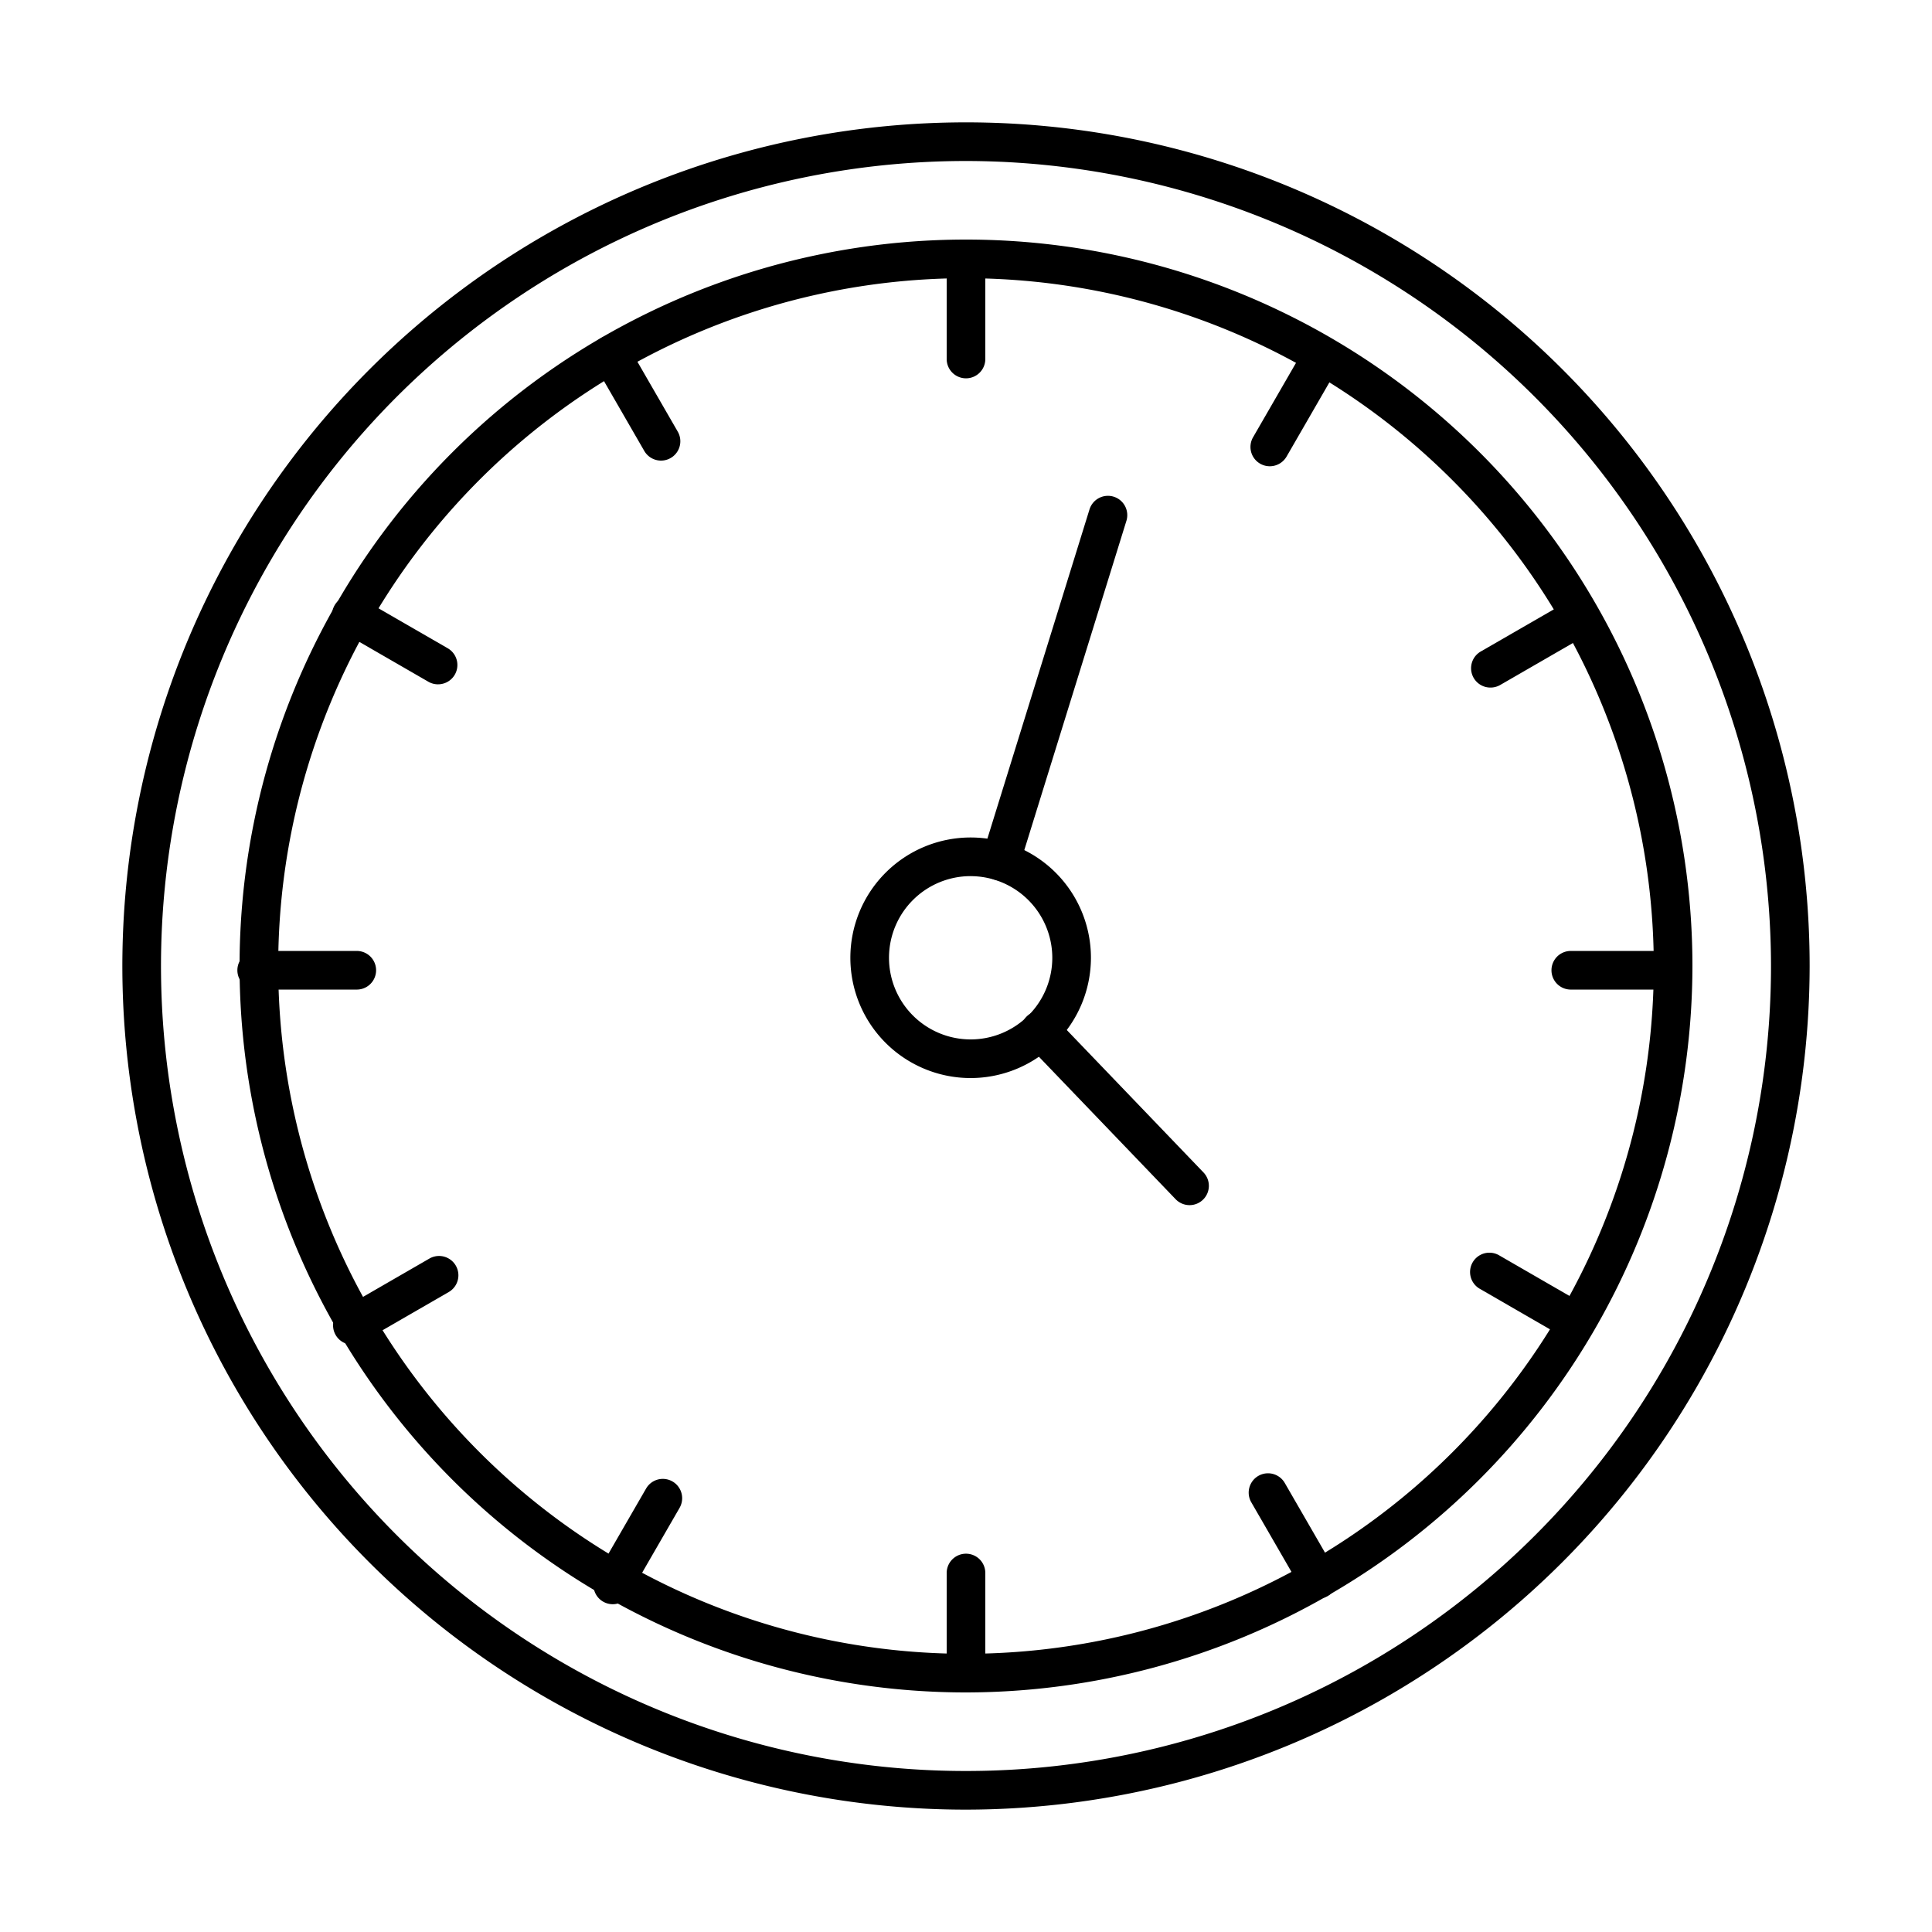 <svg id="Layer_1" height="512" viewBox="0 0 150 150" width="512" xmlns="http://www.w3.org/2000/svg" data-name="Layer 1"><path d="m75 140a65 65 0 1 1 65-65 65.074 65.074 0 0 1 -65 65zm0-128a63 63 0 1 0 63 63 63.072 63.072 0 0 0 -63-63z"/><path d="m75 140.5a65.5 65.5 0 1 1 65.5-65.5 65.574 65.574 0 0 1 -65.5 65.5zm0-130a64.5 64.5 0 1 0 64.5 64.5 64.574 64.574 0 0 0 -64.5-64.5zm0 128a63.5 63.5 0 1 1 63.5-63.5 63.572 63.572 0 0 1 -63.5 63.5zm0-126a62.5 62.5 0 1 0 62.5 62.5 62.571 62.571 0 0 0 -62.5-62.5z"/><path d="m75 130.9a55.9 55.9 0 1 1 55.9-55.9 55.962 55.962 0 0 1 -55.9 55.9zm0-109.8a53.9 53.9 0 1 0 53.9 53.9 53.959 53.959 0 0 0 -53.9-53.9z"/><path d="m75 131.4a56.4 56.4 0 1 1 56.4-56.4 56.461 56.461 0 0 1 -56.4 56.4zm0-111.8a55.4 55.4 0 1 0 55.4 55.4 55.461 55.461 0 0 0 -55.4-55.4zm0 109.8a54.4 54.4 0 1 1 54.4-54.4 54.46 54.46 0 0 1 -54.4 54.4zm0-107.8a53.4 53.4 0 1 0 53.4 53.4 53.458 53.458 0 0 0 -53.4-53.4z"/><path d="m75 28.873a1 1 0 0 1 -1-1v-7.773a1 1 0 0 1 2 0v7.771a1 1 0 0 1 -1 1.002z"/><path d="m75 29.373a1.5 1.5 0 0 1 -1.5-1.5v-7.773a1.5 1.5 0 0 1 3 0v7.771a1.5 1.5 0 0 1 -1.5 1.502zm0-9.773a.5.5 0 0 0 -.5.5v7.771a.5.5 0 1 0 1 0v-7.771a.5.5 0 0 0 -.5-.5z"/><path d="m75 130.9a1 1 0 0 1 -1-1v-7.771a1 1 0 0 1 2 0v7.771a1 1 0 0 1 -1 1z"/><path d="m75 131.4a1.5 1.5 0 0 1 -1.5-1.5v-7.771a1.5 1.5 0 0 1 3 0v7.771a1.5 1.5 0 0 1 -1.5 1.5zm0-9.771a.5.5 0 0 0 -.5.5v7.771a.5.5 0 0 0 1 0v-7.771a.5.5 0 0 0 -.5-.502z"/><path d="m51.322 35.261a1 1 0 0 1 -.867-.5l-3.885-6.73a1 1 0 0 1 1.733-1l3.884 6.73a1 1 0 0 1 -.865 1.5z"/><path d="m51.322 35.761a1.506 1.506 0 0 1 -1.3-.75l-3.884-6.73a1.5 1.5 0 0 1 .549-2.05 1.5 1.5 0 0 1 2.048.549l3.885 6.731a1.5 1.5 0 0 1 -1.3 2.25zm-3.887-8.731a.493.493 0 0 0 -.247.067.5.5 0 0 0 -.185.684l3.885 6.73a.512.512 0 0 0 .683.183.5.5 0 0 0 .184-.683l-3.885-6.73a.5.5 0 0 0 -.3-.234.527.527 0 0 0 -.135-.017z"/><path d="m102.335 123.617a1 1 0 0 1 -.867-.5l-3.886-6.73a1 1 0 0 1 1.732-1l3.886 6.73a1 1 0 0 1 -.865 1.5z"/><path d="m102.335 124.117a1.506 1.506 0 0 1 -1.3-.75l-3.886-6.73a1.5 1.5 0 1 1 2.6-1.5l3.886 6.73a1.5 1.5 0 0 1 -1.3 2.25zm-3.888-8.731a.494.494 0 0 0 -.248.067.5.5 0 0 0 -.184.683l3.885 6.731a.514.514 0 0 0 .684.183.5.5 0 0 0 .184-.683l-3.886-6.73a.5.5 0 0 0 -.306-.234.519.519 0 0 0 -.129-.017z"/><path d="m34.009 52.631a1 1 0 0 1 -.5-.133l-6.73-3.886a1 1 0 0 1 1-1.732l6.73 3.885a1 1 0 0 1 -.5 1.866z"/><path d="m34.009 53.131a1.5 1.5 0 0 1 -.749-.2l-6.73-3.886a1.5 1.5 0 1 1 1.5-2.6l6.73 3.885a1.5 1.5 0 0 1 -.751 2.8zm-6.728-5.885a.5.5 0 0 0 -.433.25.5.5 0 0 0 .182.683l6.73 3.885a.51.51 0 0 0 .683-.183.5.5 0 0 0 -.183-.683l-6.73-3.885a.5.5 0 0 0 -.249-.067z"/><path d="m122.364 103.644a.992.992 0 0 1 -.5-.134l-6.729-3.885a1 1 0 0 1 1-1.733l6.729 3.885a1 1 0 0 1 -.5 1.867z"/><path d="m122.364 104.144a1.507 1.507 0 0 1 -.749-.2l-6.729-3.885a1.5 1.5 0 0 1 -.549-2.05 1.5 1.5 0 0 1 2.05-.549l6.728 3.885a1.5 1.5 0 0 1 -.751 2.8zm-6.727-5.887a.527.527 0 0 0 -.13.017.5.5 0 0 0 -.305.234.5.5 0 0 0 .184.683l6.729 3.886a.513.513 0 0 0 .684-.184.5.5 0 0 0 -.184-.683l-6.729-3.885a.494.494 0 0 0 -.249-.068z"/><path d="m27.7 76.331h-7.77a1 1 0 0 1 0-2h7.77a1 1 0 0 1 0 2z"/><path d="m27.7 76.831h-7.77a1.5 1.5 0 0 1 0-3h7.77a1.5 1.5 0 0 1 0 3zm-7.77-2a.5.5 0 0 0 0 1h7.77a.5.5 0 0 0 0-1z"/><path d="m129.727 76.331h-7.771a1 1 0 0 1 0-2h7.771a1 1 0 0 1 0 2z"/><path d="m129.727 76.831h-7.771a1.5 1.5 0 0 1 0-3h7.771a1.5 1.5 0 0 1 0 3zm-7.771-2a.5.5 0 0 0 0 1h7.771a.5.5 0 0 0 0-1z"/><path d="m27.361 103.9a1 1 0 0 1 -.5-1.867l6.73-3.885a1 1 0 0 1 1 1.732l-6.73 3.886a.992.992 0 0 1 -.5.134z"/><path d="m27.361 104.4a1.506 1.506 0 0 1 -1.3-.75 1.5 1.5 0 0 1 .548-2.05l6.73-3.886a1.5 1.5 0 0 1 1.5 2.6l-6.73 3.886a1.5 1.5 0 0 1 -.748.2zm6.728-5.887a.494.494 0 0 0 -.248.067l-6.731 3.886a.5.5 0 0 0 -.183.683.512.512 0 0 0 .683.184l6.73-3.886a.5.5 0 0 0 -.122-.917.519.519 0 0 0 -.129-.022z"/><path d="m115.717 52.882a1 1 0 0 1 -.5-1.866l6.73-3.886a1 1 0 0 1 1 1.733l-6.73 3.885a.992.992 0 0 1 -.5.134z"/><path d="m115.717 53.382a1.5 1.5 0 0 1 -.751-2.8l6.734-3.882a1.5 1.5 0 0 1 1.5 2.6l-6.73 3.885a1.507 1.507 0 0 1 -.753.197zm6.727-5.886a.493.493 0 0 0 -.247.067l-6.731 3.886a.5.5 0 0 0 -.184.683.513.513 0 0 0 .684.183l6.73-3.885a.5.5 0 0 0 -.122-.917.521.521 0 0 0 -.13-.013z"/><path d="m47.574 124.051a1 1 0 0 1 -.865-1.5l3.886-6.73a1 1 0 1 1 1.732 1l-3.886 6.73a1 1 0 0 1 -.867.5z"/><path d="m47.574 124.551a1.5 1.5 0 0 1 -1.448-1.112 1.488 1.488 0 0 1 .15-1.139l3.886-6.729a1.5 1.5 0 1 1 2.6 1.5l-3.886 6.73a1.506 1.506 0 0 1 -1.302.75zm3.888-8.731a.527.527 0 0 0 -.13.017.5.5 0 0 0 -.3.234l-3.885 6.73a.5.5 0 0 0 .183.683.513.513 0 0 0 .684-.184l3.886-6.729a.5.5 0 0 0 -.184-.683.494.494 0 0 0 -.254-.068z"/><path d="m98.587 35.7a1 1 0 0 1 -.865-1.5l3.884-6.73a1 1 0 0 1 1.733 1l-3.885 6.73a1 1 0 0 1 -.867.5z"/><path d="m98.587 36.2a1.5 1.5 0 0 1 -1.3-2.25l3.885-6.73a1.5 1.5 0 1 1 2.6 1.5l-3.884 6.73a1.506 1.506 0 0 1 -1.301.75zm3.887-8.731a.485.485 0 0 0 -.13.018.5.5 0 0 0 -.3.233l-3.885 6.73a.5.5 0 0 0 .184.683.511.511 0 0 0 .683-.184l3.885-6.729a.5.5 0 0 0 -.183-.683.491.491 0 0 0 -.254-.073z"/><path d="m75.361 83.2a8.839 8.839 0 1 1 8.839-8.837 8.849 8.849 0 0 1 -8.839 8.837zm0-15.678a6.839 6.839 0 1 0 6.839 6.841 6.847 6.847 0 0 0 -6.839-6.839z"/><path d="m75.361 83.7a9.339 9.339 0 1 1 9.339-9.337 9.35 9.35 0 0 1 -9.339 9.337zm0-17.678a8.339 8.339 0 1 0 8.339 8.341 8.349 8.349 0 0 0 -8.339-8.339zm0 15.678a7.339 7.339 0 1 1 7.339-7.337 7.347 7.347 0 0 1 -7.339 7.337zm0-13.678a6.339 6.339 0 1 0 6.339 6.341 6.347 6.347 0 0 0 -6.339-6.339z"/><path d="m92.356 93.067a1 1 0 0 1 -.721-.308l-11.573-12.059a1 1 0 0 1 1.443-1.385l11.573 12.06a1 1 0 0 1 -.722 1.692z"/><path d="m92.356 93.567a1.506 1.506 0 0 1 -1.082-.462l-11.574-12.059a1.5 1.5 0 1 1 2.164-2.077l11.574 12.059a1.5 1.5 0 0 1 -1.082 2.539zm-11.574-14.06a.488.488 0 0 0 -.344.139.5.5 0 0 0 -.015.708l11.577 12.059a.514.514 0 0 0 .707.015.5.5 0 0 0 .015-.707l-11.577-12.06a.5.5 0 0 0 -.352-.154z"/><path d="m77.687 67.87a1.013 1.013 0 0 1 -.3-.045 1 1 0 0 1 -.66-1.252l8.33-26.856a1 1 0 1 1 1.91.593l-8.325 26.856a1 1 0 0 1 -.955.704z"/><path d="m77.687 68.37a1.5 1.5 0 0 1 -1.433-1.945l8.329-26.856a1.5 1.5 0 1 1 2.865.889l-8.329 26.856a1.491 1.491 0 0 1 -1.432 1.056zm8.327-28.857a.5.5 0 0 0 -.476.352l-8.329 26.856a.5.5 0 0 0 .955.3l8.329-26.856a.5.5 0 0 0 -.33-.626.514.514 0 0 0 -.149-.026z"/></svg>